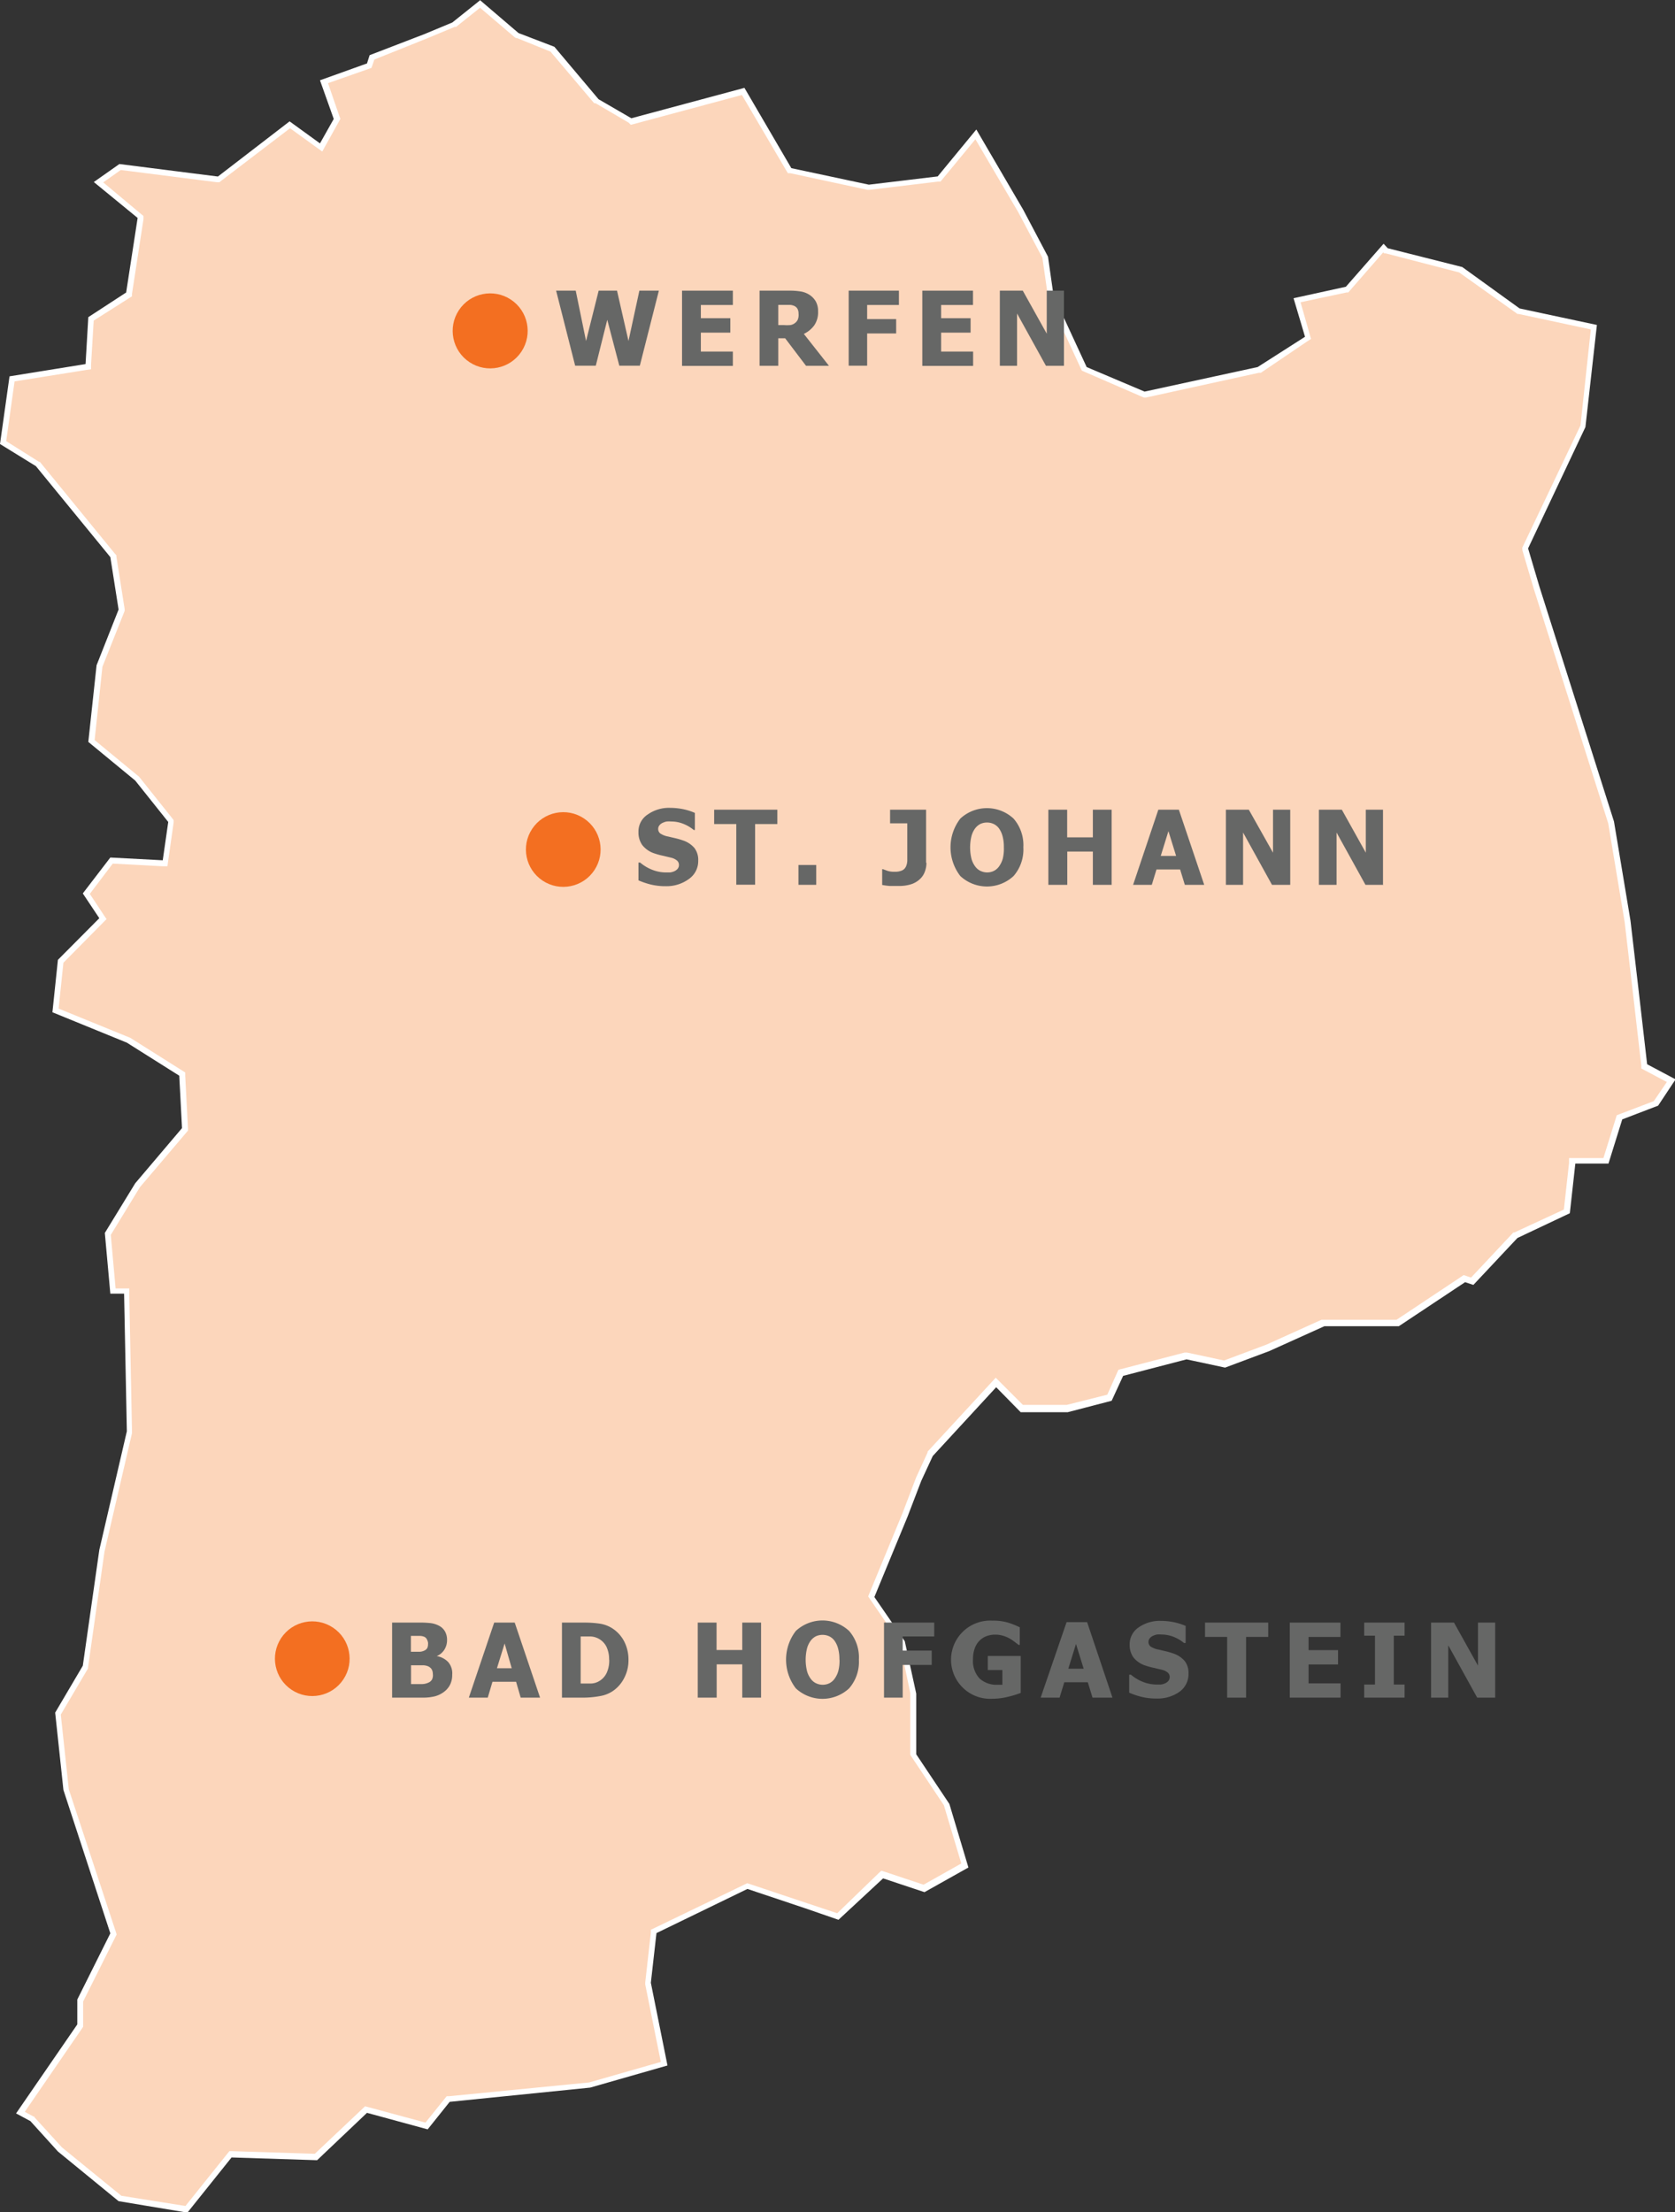 <svg id="Ebene_1" data-name="Ebene 1" xmlns="http://www.w3.org/2000/svg" viewBox="0 0 146.05 192.86"><rect x="0" y="0" width="146.05" height="192.86" fill="#333333" stroke="none"/><defs><style>.cls-1{fill:#fcd6bb;}.cls-2{fill:#fff;}.cls-3{fill:#666766;}.cls-4{fill:#f36f21;}</style></defs><title>Salzburg-Karte</title><polygon class="cls-1" points="10.45 191.66 5.21 187.38 2.84 184.75 1.76 184.16 6.99 176.59 6.99 174.4 9.89 168.59 5.77 155.99 5.07 149.39 7.43 145.37 8.91 135.18 11.3 124.86 11.06 112.53 9.85 112.53 9.4 107.55 12 103.29 16.13 98.44 15.87 93.64 11.19 90.69 4.84 88.09 5.29 83.8 8.98 80.1 7.53 77.92 9.74 75.04 14.41 75.28 14.93 71.59 11.99 67.89 7.96 64.57 8.67 57.98 10.6 53.17 9.86 48.47 3.32 40.48 0.27 38.58 1.05 33.03 7.7 31.95 7.94 27.79 11.29 25.64 12.3 18.89 8.59 15.88 10.47 14.56 19.07 15.65 25.25 10.89 27.98 12.87 29.37 10.36 28.22 7.12 32.19 5.72 32.43 5 39.53 2.15 41.83 0.32 45.05 3.07 48.19 4.29 52 8.81 55.03 10.61 64.81 7.98 68.86 14.88 75.7 16.35 81.89 15.63 85.09 11.73 89 18.4 91.16 22.48 91.61 25.77 94.56 32.17 99.78 34.4 109.71 32.22 114.04 29.44 113.1 26.16 117.48 25.24 120.61 21.63 120.83 21.86 127.39 23.56 132.4 27.16 138.97 28.57 138.03 37.24 132.96 47.83 133.95 51.29 140.44 71.73 141.87 80.35 142.6 86.6 143.34 92.98 145.69 94.23 144.37 96.22 141.2 97.44 140.02 101.23 137.09 101.23 136.6 105.64 132.15 107.74 128.35 111.77 127.66 111.55 121.84 115.41 115.38 115.41 110.52 117.6 106.75 119.01 103.41 118.29 97.7 119.78 96.73 121.95 93.01 122.88 89.08 122.87 86.8 120.6 81.1 126.8 80.09 129.03 78.89 132.17 75.95 139.26 78.67 143.22 79.59 147.7 79.59 153.02 82.52 157.41 84.09 162.69 80.53 164.69 76.89 163.47 73.05 167.09 70.3 166.17 65.15 164.45 57.01 168.41 56.5 172.87 57.91 179.93 51.39 181.8 39.07 183 37.19 185.36 31.92 183.92 27.56 188.04 20.08 187.8 16.25 192.59 10.45 191.66"/><path class="cls-2" d="M41.83,0.65l3.06,2.61L45,3.32l0.08,0L48,4.5,51.81,9,51.86,9l0.07,0,2.88,1.69L55,10.88l0.2-.05,9.49-2.55,3.9,6.64L68.7,15.1l0.21,0,6.73,1.45,0.08,0h0.08l6-.72,0.2,0,0.13-.15,2.92-3.54,3.72,6.33,2.12,4,0.47,3.28v0.07l0,0.07,2.89,6.25,0.08,0.17,0.18,0.08L99.6,34.6l0.15,0.06,0.16,0,9.86-2.16,0.09,0,0.08,0L114,29.75l0.31-.2-0.1-.36-0.81-2.84,4-.85,0.16,0,0.11-.13L120.61,22l0.08,0.09,0.14,0,6.4,1.66,5,3.56,0.08,0.06,0.1,0,6.3,1.35-0.9,8.37-5,10.5-0.08.17L132.75,48l1,3.38,6.48,20.41,1.43,8.59,0.73,6.26,0.72,6.25,0,0.26,0.23,0.12,2,1.06L144.2,96l-3,1.14-0.23.09-0.07.23-1.09,3.5h-3l0,0.44-0.45,4.05-4.32,2-0.09,0-0.06.07-3.62,3.86-0.42-.14-0.23-.08-0.2.14-5.65,3.76h-6.45l-0.1,0-4.78,2.16-3.71,1.39-3.22-.69-0.12,0-0.11,0-5.53,1.44-0.23.06-0.1.22-0.87,1.95-3.54.89H89.19l-2-2-0.37-.37-0.35.38-5.53,6-0.06.06,0,0.08-1,2.18-1.19,3.12-2.89,7-0.1.25,0.15,0.22,2.59,3.77,0.93,4.42v5.39l0.08,0.13,2.85,4.27,1.52,5.08-3.29,1.85-3.4-1.13-0.28-.09-0.22.2L73,166.8l-2.61-.87-5.05-1.69-0.19-.06-0.18.09L57,168.12l-0.25.12,0,0.27-0.49,4.33v0.08l0,0.08,1.36,6.76-6.25,1.79-12.21,1.2-0.21,0-0.13.16-1.72,2.14-5-1.35-0.27-.07-0.2.19-4.18,3.95-7.25-.23H20l-0.16.2-3.67,4.58-5.59-.89L5.4,187.21,3,184.58,3,184.52l-0.08,0-0.76-.41,5-7.28,0.09-.13v-2.21l2.83-5.66,0.09-.18-0.06-.2L6,156l-0.7-6.52,2.33-3.95,0.05-.09v-0.1l1.43-10.06,2.4-10.34v-0.12l-0.24-12v-0.49H10.08l-0.42-4.67,2.54-4.16,4.06-4.78,0.13-.15v-0.2l-0.24-4.57V93.5l-0.22-.14-4.57-2.88,0,0,0,0L5.11,87.93l0.42-4L9,80.42l0.29-.29-0.23-.34L7.83,77.93l2-2.64,4.31,0.23,0.46,0,0.06-.45,0.48-3.36,0-.21-0.13-.17-2.88-3.61,0,0,0,0-3.88-3.2,0.68-6.39,1.89-4.75,0.05-.13,0-.14-0.72-4.57,0-.13L10,48.25,3.52,40.32l-0.05-.06-0.07,0L0.54,38.46l0.73-5.21,6.27-1,0.4-.06,0-.4,0.23-3.84,3.15-2,0.19-.12,0-.22,1-6.5,0-.28-0.22-.18L9,15.9l1.53-1.08,8.4,1.07,0.2,0,0.16-.13,6-4.58,2.35,1.7,0.46,0.33,0.27-.49,1.2-2.16,0.11-.2-0.08-.21-1-2.9L32.16,6l0.23-.08,0.08-.23,0.17-.5,4.59-1.84,2.4-1,0.07,0,0.06,0,2.08-1.66m0-.65-2.4,1.92-2.4,1L32.23,4.81,32,5.53,27.9,7l1.2,3.37L27.9,12.5l-2.65-1.92L19,15.39,10.41,14.3,8.18,15.87,12,19l-1,6.5L7.7,27.65,7.46,31.74,0.83,32.81,0,38.71l3.13,1.93,6.49,7.93,0.72,4.57L8.42,58,7.7,64.68l4.09,3.37,2.88,3.61L14.19,75l-4.57-.24-2.4,3.13,1.44,2.16L5.05,83.68,4.57,88.25l6.49,2.65,4.57,2.88,0.24,4.57-4.08,4.81-2.65,4.33,0.48,5.29h1.2l0.24,12-2.4,10.34-1.44,10.1-2.41,4.09,0.72,6.74,4.09,12.5-2.88,5.77v2.17L1.4,184.25l1.25,0.67,2.4,2.65,5.29,4.33,6,1,3.85-4.81,7.46,0.24L32,184.2l5.29,1.44,1.92-2.4L51.46,182l6.74-1.93-1.45-7.21,0.49-4.33,7.93-3.85,5.05,1.69,2.89,1L77,163.76l3.61,1.2,3.83-2.15-1.66-5.54-2.89-4.33v-5.29l-1-4.57-2.65-3.85,2.89-7,1.2-3.13,1-2.16,5.53-6L89,123.12h4.09l3.84-1,1-2.17,5.53-1.44,3.36,0.72,3.85-1.44,4.81-2.17h6.49l5.78-3.84,0.72,0.24,3.84-4.09,4.57-2.16,0.48-4.33h2.89l1.2-3.85,3.13-1.2,1.52-2.29-2.48-1.32-0.72-6.25-0.73-6.26-1.44-8.65-6.49-20.44-1-3.37,5-10.58,1-8.9-6.74-1.44-5-3.61L121,21.64l-0.36-.39L117.35,25l-4.56,1,1,3.36L109.66,32,99.8,34.14,94.75,32l-2.89-6.25-0.48-3.37-2.16-4.09-4.09-7-3.37,4.09-6,.72L69,14.66l-4.09-7-9.86,2.65L52.19,8.65,48.34,4.08l-3.13-1.2L41.84,0h0Z"/><path class="cls-3" d="M39.43,146a1.89,1.89,0,0,1-.18.86,1.75,1.75,0,0,1-.5.61,2.3,2.3,0,0,1-.81.41,4.28,4.28,0,0,1-1.12.12H34.19v-6.54h2.31a8.14,8.14,0,0,1,1.09.05,2.12,2.12,0,0,1,.7.23,1.26,1.26,0,0,1,.52.51,1.49,1.49,0,0,1,.17.73,1.55,1.55,0,0,1-.24.85,1.41,1.41,0,0,1-.66.55v0a1.79,1.79,0,0,1,1,.52A1.5,1.5,0,0,1,39.43,146Zm-2.1-2.69a0.75,0.75,0,0,0-.08-0.33A0.49,0.49,0,0,0,37,142.7a1,1,0,0,0-.38-0.08H35.83V144h0.8A1,1,0,0,0,37,143.9a0.53,0.53,0,0,0,.27-0.25A0.9,0.9,0,0,0,37.32,143.27Zm0.41,2.66a0.8,0.8,0,0,0-.12-0.47,0.75,0.75,0,0,0-.37-0.26,1.26,1.26,0,0,0-.41-0.06h-1v1.64h1a1.39,1.39,0,0,0,.5-0.12,0.65,0.65,0,0,0,.33-0.28A0.85,0.85,0,0,0,37.74,145.93Z"/><path class="cls-3" d="M40.88,148l2.21-6.54h1.79L47.09,148H45.4L45,146.62H42.94L42.53,148H40.88Zm3.75-2.52L44,143.28l-0.67,2.16h1.34Z"/><path class="cls-3" d="M54.8,144.7a3.32,3.32,0,0,1-.4,1.64,3,3,0,0,1-1,1.11,2.83,2.83,0,0,1-1.11.42A8.14,8.14,0,0,1,51,148H49v-6.54h2a9,9,0,0,1,1.29.09,2.83,2.83,0,0,1,1.13.43,3,3,0,0,1,1,1.11A3.47,3.47,0,0,1,54.8,144.7Zm-1.69,0a2.53,2.53,0,0,0-.22-1.11,1.62,1.62,0,0,0-.68-0.72,1.59,1.59,0,0,0-.7-0.2l-0.88,0h0v4.1h0l0.93,0a1.48,1.48,0,0,0,.72-0.23,1.63,1.63,0,0,0,.62-0.7A2.56,2.56,0,0,0,53.12,144.68Z"/><path class="cls-3" d="M66.37,148H64.72v-2.9H62.49V148H60.84v-6.54h1.64v2.39h2.24v-2.39h1.64V148Z"/><path class="cls-3" d="M74.89,144.69a3.52,3.52,0,0,1-.85,2.5,3.41,3.41,0,0,1-4.65,0,4.1,4.1,0,0,1,0-5,3.41,3.41,0,0,1,4.65,0A3.52,3.52,0,0,1,74.89,144.69Zm-1.7,0a3.55,3.55,0,0,0-.12-1,2.06,2.06,0,0,0-.32-0.67,1.25,1.25,0,0,0-.48-0.38,1.41,1.41,0,0,0-1.1,0,1.33,1.33,0,0,0-.47.38,2,2,0,0,0-.33.68,4.17,4.17,0,0,0,0,2,2,2,0,0,0,.33.67,1.22,1.22,0,0,0,.48.39,1.36,1.36,0,0,0,.55.12,1.34,1.34,0,0,0,.56-0.12,1.23,1.23,0,0,0,.47-0.39,2.15,2.15,0,0,0,.33-0.67A3.55,3.55,0,0,0,73.2,144.69Z"/><path class="cls-3" d="M81.46,142.67H78.71v1.23h2.53v1.25H78.71V148H77.08v-6.54h4.38v1.25Z"/><path class="cls-3" d="M89,147.59a8.11,8.11,0,0,1-1.12.34,5.74,5.74,0,0,1-1.36.17,3.41,3.41,0,1,1,0-6.81,4.73,4.73,0,0,1,1.34.16,7.25,7.25,0,0,1,1.06.42v1.53H88.81l-0.34-.26a3.78,3.78,0,0,0-.43-0.29,2.87,2.87,0,0,0-.57-0.24,2.27,2.27,0,0,0-.68-0.1,2.15,2.15,0,0,0-.77.13,1.75,1.75,0,0,0-.62.4,1.87,1.87,0,0,0-.41.67,2.66,2.66,0,0,0-.15.94,2.23,2.23,0,0,0,.58,1.69,2.2,2.2,0,0,0,1.57.54H87.4v-1.28H86.13v-1.23H89v3.22Z"/><path class="cls-3" d="M90.74,148L93,141.42h1.79L97,148H95.26l-0.41-1.34H92.8L92.39,148H90.74Zm3.75-2.52-0.67-2.16-0.67,2.16h1.34Z"/><path class="cls-3" d="M100.84,148.08a5.37,5.37,0,0,1-1.32-.15,6.75,6.75,0,0,1-1.06-.36V146h0.15a3.66,3.66,0,0,0,1.08.64,3.25,3.25,0,0,0,1.15.22l0.37,0a1.29,1.29,0,0,0,.37-0.1,0.82,0.82,0,0,0,.29-0.21,0.52,0.52,0,0,0,.12-0.35,0.49,0.49,0,0,0-.19-0.4,1.24,1.24,0,0,0-.46-0.22l-0.71-.17a5.81,5.81,0,0,1-.71-0.19,2.21,2.21,0,0,1-1.09-.72,1.88,1.88,0,0,1-.33-1.13,1.76,1.76,0,0,1,.78-1.49,3.2,3.2,0,0,1,1.94-.57,5.78,5.78,0,0,1,1.16.12,5.09,5.09,0,0,1,1,.32v1.49h-0.14a3.26,3.26,0,0,0-.89-0.53,2.82,2.82,0,0,0-1.08-.21,2.2,2.2,0,0,0-.39,0,1.48,1.48,0,0,0-.36.12,0.73,0.73,0,0,0-.27.21,0.48,0.48,0,0,0-.11.31,0.49,0.49,0,0,0,.18.4,1.8,1.8,0,0,0,.69.27l0.64,0.15a6,6,0,0,1,.65.19,2.22,2.22,0,0,1,1,.66,1.7,1.7,0,0,1,.33,1.1,1.89,1.89,0,0,1-.77,1.57A3.3,3.3,0,0,1,100.84,148.08Z"/><path class="cls-3" d="M107,148v-5.29h-1.93v-1.25h5.51v1.25h-1.93V148H107Z"/><path class="cls-3" d="M112.46,148v-6.54h4.42v1.25H114.1v1.15h2.57v1.25H114.1v1.65h2.79V148h-4.42Z"/><path class="cls-3" d="M122.47,148h-3.52v-1.14h0.94v-4.26h-0.94v-1.14h3.52v1.14h-0.94v4.26h0.94V148Z"/><path class="cls-3" d="M130.39,148H128.8l-2.52-4.56V148h-1.5v-6.54h2l2.09,3.75v-3.75h1.5V148Z"/><path class="cls-3" d="M58.05,77.26a5.37,5.37,0,0,1-1.32-.15,6.75,6.75,0,0,1-1.06-.36V75.2h0.15a3.66,3.66,0,0,0,1.08.64,3.25,3.25,0,0,0,1.15.22l0.37,0a1.29,1.29,0,0,0,.37-0.1,0.82,0.82,0,0,0,.29-0.21,0.52,0.52,0,0,0,.12-0.35A0.49,0.49,0,0,0,59,75a1.24,1.24,0,0,0-.46-0.22l-0.71-.17a5.81,5.81,0,0,1-.71-0.19A2.21,2.21,0,0,1,56,73.67a1.88,1.88,0,0,1-.33-1.13A1.76,1.76,0,0,1,56.49,71a3.2,3.2,0,0,1,1.94-.57,5.78,5.78,0,0,1,1.16.12,5.09,5.09,0,0,1,1,.32v1.49H60.49a3.26,3.26,0,0,0-.89-0.53,2.82,2.82,0,0,0-1.08-.21,2.2,2.2,0,0,0-.39,0,1.48,1.48,0,0,0-.36.12,0.73,0.73,0,0,0-.27.21,0.48,0.48,0,0,0-.11.31,0.49,0.49,0,0,0,.18.4,1.8,1.8,0,0,0,.69.27l0.64,0.15a6,6,0,0,1,.65.19,2.22,2.22,0,0,1,1,.66,1.7,1.7,0,0,1,.33,1.1,1.89,1.89,0,0,1-.77,1.57A3.3,3.3,0,0,1,58.05,77.26Z"/><path class="cls-3" d="M64.2,77.14V71.84H62.27V70.59h5.51v1.25H65.84v5.29H64.2Z"/><path class="cls-3" d="M71.18,77.14H69.62V75.41h1.55v1.73Z"/><path class="cls-3" d="M80.78,75.22a2.19,2.19,0,0,1-.15.8,1.63,1.63,0,0,1-.44.64,2,2,0,0,1-.78.44,3.46,3.46,0,0,1-1,.14c-0.29,0-.56,0-0.82,0a5.66,5.66,0,0,1-.67-0.09V75.78H77l0.41,0.15A1.86,1.86,0,0,0,78,76a1.47,1.47,0,0,0,.67-0.12A0.7,0.7,0,0,0,79,75.53a1.29,1.29,0,0,0,.11-0.5q0-.28,0-0.63V71.78h-1.5V70.59h3.14v4.62Z"/><path class="cls-3" d="M89.23,73.87a3.52,3.52,0,0,1-.85,2.5,3.41,3.41,0,0,1-4.65,0,4.1,4.1,0,0,1,0-5,3.41,3.41,0,0,1,4.65,0A3.52,3.52,0,0,1,89.23,73.87Zm-1.7,0a3.55,3.55,0,0,0-.12-1,2.06,2.06,0,0,0-.32-0.67,1.25,1.25,0,0,0-.48-0.38,1.41,1.41,0,0,0-1.1,0,1.33,1.33,0,0,0-.47.38,2,2,0,0,0-.33.68,4.17,4.17,0,0,0,0,2,2,2,0,0,0,.33.67,1.22,1.22,0,0,0,.48.39,1.36,1.36,0,0,0,.55.12,1.34,1.34,0,0,0,.56-0.12,1.23,1.23,0,0,0,.47-0.39,2.15,2.15,0,0,0,.33-0.67A3.55,3.55,0,0,0,87.53,73.86Z"/><path class="cls-3" d="M96.94,77.14H95.29v-2.9H93.06v2.9H91.41V70.59h1.64V73h2.24V70.59h1.64v6.54Z"/><path class="cls-3" d="M98.8,77.14L101,70.59h1.79L105,77.14h-1.69l-0.41-1.34h-2.06l-0.41,1.34H98.8Zm3.75-2.52-0.67-2.16-0.67,2.16h1.34Z"/><path class="cls-3" d="M112.49,77.14h-1.58l-2.52-4.56v4.56h-1.5V70.59h2L111,74.34V70.59h1.5v6.54Z"/><path class="cls-3" d="M120.64,77.14h-1.58l-2.52-4.56v4.56H115V70.59h2l2.09,3.75V70.59h1.5v6.54Z"/><path class="cls-3" d="M57.45,25.34l-1.66,6.54H54l-1.05-4-1,4h-1.8l-1.66-6.54h1.71l0.9,4.39,1.1-4.39H53.8l1,4.39,0.95-4.39h1.66Z"/><path class="cls-3" d="M59.47,31.89V25.34H63.9v1.25H61.11v1.15h2.57V29H61.11v1.65H63.9v1.25H59.47Z"/><path class="cls-3" d="M72.28,31.89h-2l-1.82-2.4H67.86v2.4H66.23V25.34h2.63a5.85,5.85,0,0,1,.95.07,2,2,0,0,1,.75.28,1.72,1.72,0,0,1,.56.57,1.69,1.69,0,0,1,.21.88A2,2,0,0,1,71,28.36a2.39,2.39,0,0,1-.91.75Zm-2.65-4.54a0.9,0.9,0,0,0-.09-0.42,0.63,0.63,0,0,0-.31-0.27,1.13,1.13,0,0,0-.34-0.08l-0.47,0H67.86v1.76h0.47a3.42,3.42,0,0,0,.58,0,0.86,0.86,0,0,0,.41-0.18,0.77,0.77,0,0,0,.24-0.29A1.11,1.11,0,0,0,69.63,27.35Z"/><path class="cls-3" d="M78.36,26.59H75.61v1.23h2.53v1.25H75.61v2.81H74V25.34h4.38v1.25Z"/><path class="cls-3" d="M80.42,31.89V25.34h4.42v1.25H82.06v1.15h2.57V29H82.06v1.65h2.79v1.25H80.42Z"/><path class="cls-3" d="M92.78,31.89H91.2l-2.52-4.56v4.56h-1.5V25.34h2l2.09,3.75V25.34h1.5v6.54Z"/><circle class="cls-4" cx="42.74" cy="28.85" r="3.27" transform="translate(-4.9 48.58) rotate(-56.52)"/><circle class="cls-4" cx="49.49" cy="73.98" r="3.27" transform="matrix(0.55, -0.83, 0.83, 0.55, -39.51, 74.45)"/><circle class="cls-4" cx="27.86" cy="144.73" r="3.27" transform="matrix(0.55, -0.83, 0.83, 0.55, -108.22, 88.13)"/></svg>